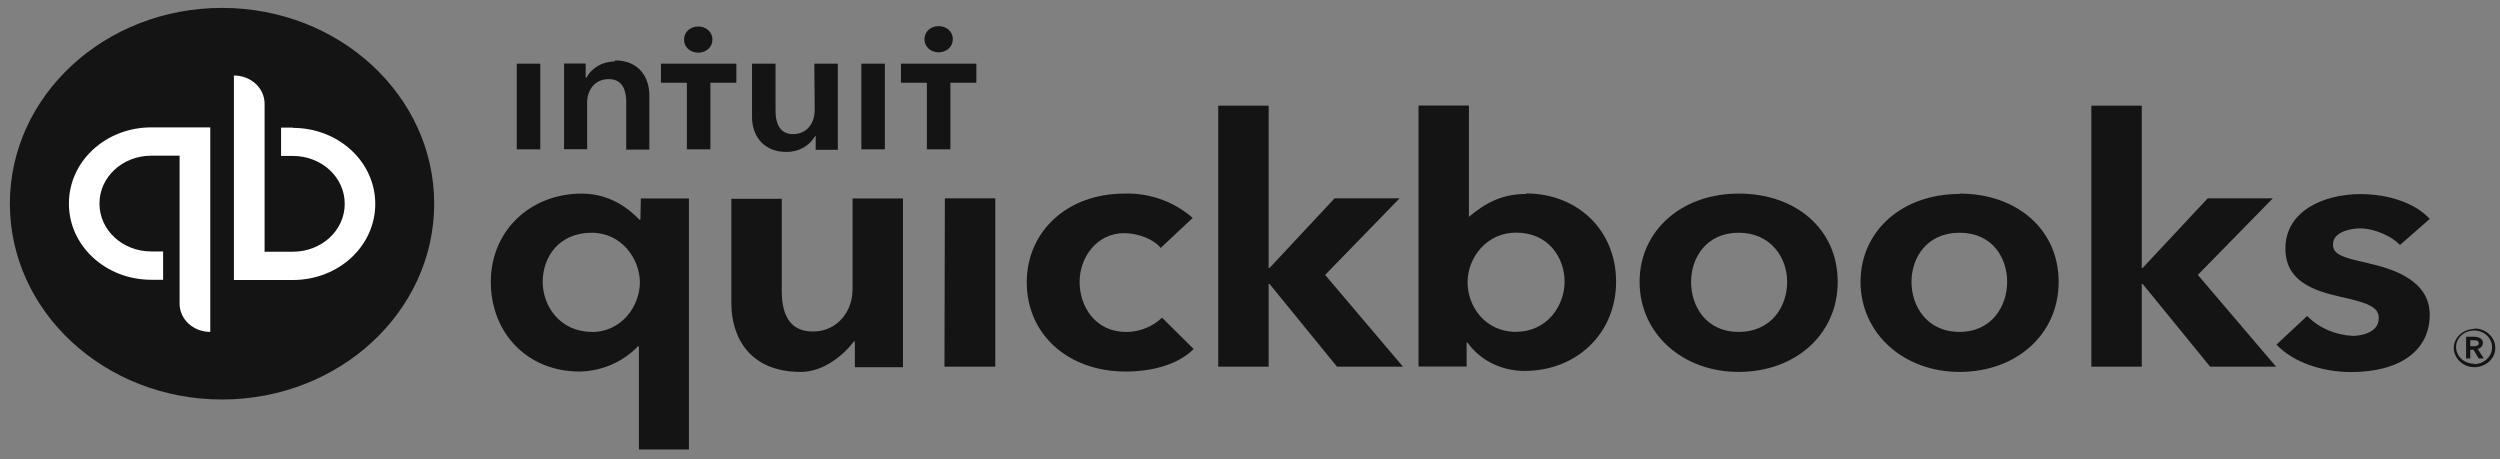 <svg width="185" height="34" viewBox="0 0 185 34" fill="none" xmlns="http://www.w3.org/2000/svg">
<rect x="0" y="0" width="185" height="34" fill="#808080" stroke="none"/>
<path d="M183.74 25.372C183.74 25.049 183.39 24.92 183.08 24.92H182.49V26.526H182.8V25.88H183.04L183.42 26.526H183.8L183.35 25.815C183.56 25.787 183.73 25.593 183.73 25.4V25.372H183.74ZM182.8 25.63V25.178H183.08C183.25 25.178 183.43 25.206 183.43 25.4C183.43 25.593 183.22 25.621 183.05 25.621H182.81L182.8 25.63ZM183.08 24.338C182.24 24.366 181.55 25.012 181.58 25.787C181.61 26.562 182.31 27.199 183.15 27.172C183.99 27.144 184.68 26.498 184.65 25.723C184.65 24.948 183.95 24.311 183.12 24.311C183.12 24.311 183.09 24.311 183.09 24.338H183.08ZM183.08 26.913C182.35 26.913 181.75 26.369 181.75 25.686C181.75 25.003 182.34 24.458 183.08 24.458C183.82 24.458 184.41 25.003 184.41 25.686V25.713C184.41 26.387 183.82 26.941 183.08 26.941V26.913ZM83.31 24.56C81.04 24.56 79.89 22.659 79.89 20.859C79.89 19.06 81.15 17.251 83.2 17.251C84.18 17.251 85.4 17.703 85.89 18.349L88.26 16.125C86.9 14.935 85.09 14.261 83.2 14.326C79.01 14.326 75.98 17.094 75.98 20.896C75.98 24.698 78.98 27.494 83.31 27.494C85.33 27.494 87.22 26.95 88.33 25.824L85.99 23.508C85.29 24.182 84.32 24.569 83.3 24.569L83.31 24.56ZM69.88 27.135H73.65V14.676H69.92L69.89 27.135H69.88ZM63.08 21.505C63.08 22.954 62.03 24.532 60.15 24.532C58.65 24.532 57.85 23.563 57.85 21.542V14.713H54.12V22.437C54.12 25.012 55.52 27.522 59.25 27.522C60.99 27.522 62.46 26.23 63.19 25.27H63.26V27.172H66.82V14.686H63.09V21.515L63.08 21.505ZM47.38 16.254H47.31C46.79 15.71 45.36 14.326 43.05 14.326C39.25 14.326 36.32 17.067 36.32 20.859C36.32 24.652 39.04 27.494 42.88 27.494C44.55 27.467 46.09 26.784 47.21 25.63H47.28V33.262H50.98V14.686H47.42L47.39 16.264L47.38 16.254ZM43.79 24.56C41.49 24.56 40.16 22.696 40.16 20.859C40.16 19.023 41.35 17.223 43.79 17.223C45.99 17.223 47.35 19.152 47.35 20.896C47.35 22.631 46.02 24.569 43.79 24.569V24.56ZM128.66 14.326C124.44 14.326 121.33 17.067 121.33 20.859C121.33 24.652 124.47 27.522 128.66 27.522C132.85 27.522 135.99 24.754 135.99 20.859C135.99 16.965 132.92 14.326 128.66 14.326ZM128.66 24.56C126.22 24.56 125.14 22.631 125.14 20.859C125.14 19.087 126.26 17.223 128.66 17.223C131.06 17.223 132.25 19.087 132.25 20.859C132.25 22.631 131.13 24.56 128.66 24.56ZM175.26 19.475C173.34 19.06 172.64 18.829 172.64 18.091C172.64 17.122 174.04 16.9 174.63 16.9C175.78 16.9 177.07 17.546 177.6 18.128L179.8 16.199C178.75 15.036 176.77 14.363 174.67 14.363C171.95 14.363 169.12 15.618 169.12 18.386C169.12 20.804 171.18 21.505 173.17 21.957C175.26 22.41 176.03 22.733 176.03 23.536C176.03 24.661 174.63 24.855 174.11 24.855C172.82 24.791 171.6 24.274 170.73 23.379L168.46 25.501C169.68 26.793 171.81 27.531 173.97 27.531C177.63 27.531 179.8 25.926 179.8 23.286C179.8 20.776 177.15 19.909 175.27 19.484L175.26 19.475ZM168.18 14.676H163.37L158.56 19.826H158.49V7.82H154.76V27.135H158.49V21.016H158.56L163.55 27.135H168.43L162.64 20.343L168.19 14.676H168.18ZM112.92 14.353C111.18 14.353 109.95 14.999 108.73 16.024H108.7V7.811H104.97V27.125H108.53V25.354H108.6C109.54 26.673 111.11 27.448 112.82 27.448C116.66 27.448 119.59 24.68 119.59 20.85C119.59 17.02 116.73 14.316 112.93 14.316V14.344L112.92 14.353ZM112.19 24.56C109.92 24.56 108.6 22.696 108.6 20.887C108.6 19.078 110 17.214 112.19 17.214C114.6 17.214 115.78 19.078 115.78 20.85C115.78 22.622 114.49 24.551 112.19 24.551V24.56ZM103.57 14.676H98.76L93.95 19.826H93.88V7.82H90.15V27.135H93.88V21.016H93.95L98.94 27.135H103.82L98.06 20.343L103.57 14.676ZM145.01 14.353C140.75 14.353 137.68 17.094 137.68 20.859C137.68 24.625 140.82 27.522 145.01 27.522C149.2 27.522 152.34 24.754 152.34 20.859C152.34 16.965 149.24 14.326 145.01 14.326V14.353ZM145.01 24.56C142.57 24.56 141.45 22.631 141.45 20.859C141.45 19.087 142.57 17.223 145.01 17.223C147.45 17.223 148.53 19.087 148.53 20.859C148.53 22.631 147.41 24.56 145.01 24.56Z" fill="#141414"/>
<path d="M16.43 29.562C25.101 29.562 32.13 23.075 32.13 15.073C32.13 7.072 25.101 0.585 16.43 0.585C7.759 0.585 0.73 7.072 0.73 15.073C0.73 23.075 7.759 29.562 16.43 29.562Z" fill="#141414"/>
<path d="M5.1 15.074C5.1 18.193 7.82 20.703 11.2 20.703H12.07V18.608H11.2C9.07 18.608 7.36 17.03 7.36 15.064C7.36 13.099 9.07 11.521 11.2 11.521H13.29V22.465C13.29 23.628 14.3 24.56 15.56 24.56V9.426H11.2C7.82 9.426 5.1 11.936 5.1 15.055V15.074ZM21.67 9.444H20.8V11.539H21.67C23.8 11.539 25.51 13.117 25.51 15.083C25.51 17.049 23.8 18.627 21.67 18.627H19.58V7.682C19.58 6.519 18.57 5.587 17.31 5.587V20.721H21.67C25.05 20.721 27.77 18.211 27.77 15.092C27.77 11.973 25.05 9.463 21.67 9.463V9.444Z" fill="white"/>
<path d="M51.67 3.898C52.26 3.898 52.72 3.483 52.72 2.929C52.72 2.376 52.27 1.96 51.67 1.96C51.07 1.96 50.62 2.376 50.62 2.929C50.62 3.483 51.07 3.898 51.67 3.898ZM45.5 4.544C44.63 4.544 43.79 4.996 43.41 5.735H43.34V4.701H41.74V11.041H43.45V7.562C43.45 6.722 43.97 5.855 45.05 5.855C46.13 5.855 46.34 6.787 46.34 7.525V11.069H48.05V7.045C48.05 5.753 47.32 4.47 45.5 4.47V4.535V4.544ZM38.24 11.05H39.98V4.71H38.24V11.05ZM69.46 3.871C70.05 3.871 70.51 3.455 70.51 2.902C70.51 2.348 70.06 1.933 69.46 1.933C68.86 1.933 68.41 2.348 68.41 2.902C68.41 3.455 68.86 3.871 69.46 3.871ZM66.67 4.71V6.122H68.59V11.05H70.33V6.122H72.25V4.71H66.67ZM63.74 11.05H65.48V4.71H63.74V11.05ZM48.91 6.122H50.83V11.05H52.57V6.122H54.49V4.71H48.91V6.122ZM60.28 8.217C60.28 9.057 59.76 9.924 58.68 9.924C57.6 9.924 57.39 8.955 57.39 8.217V4.71H55.65V8.669C55.65 9.961 56.42 11.244 58.2 11.244C59.11 11.244 59.91 10.792 60.33 10.053H60.36V11.087H62V4.71H60.26L60.29 8.217H60.28Z" fill="#141414"/>
</svg>
